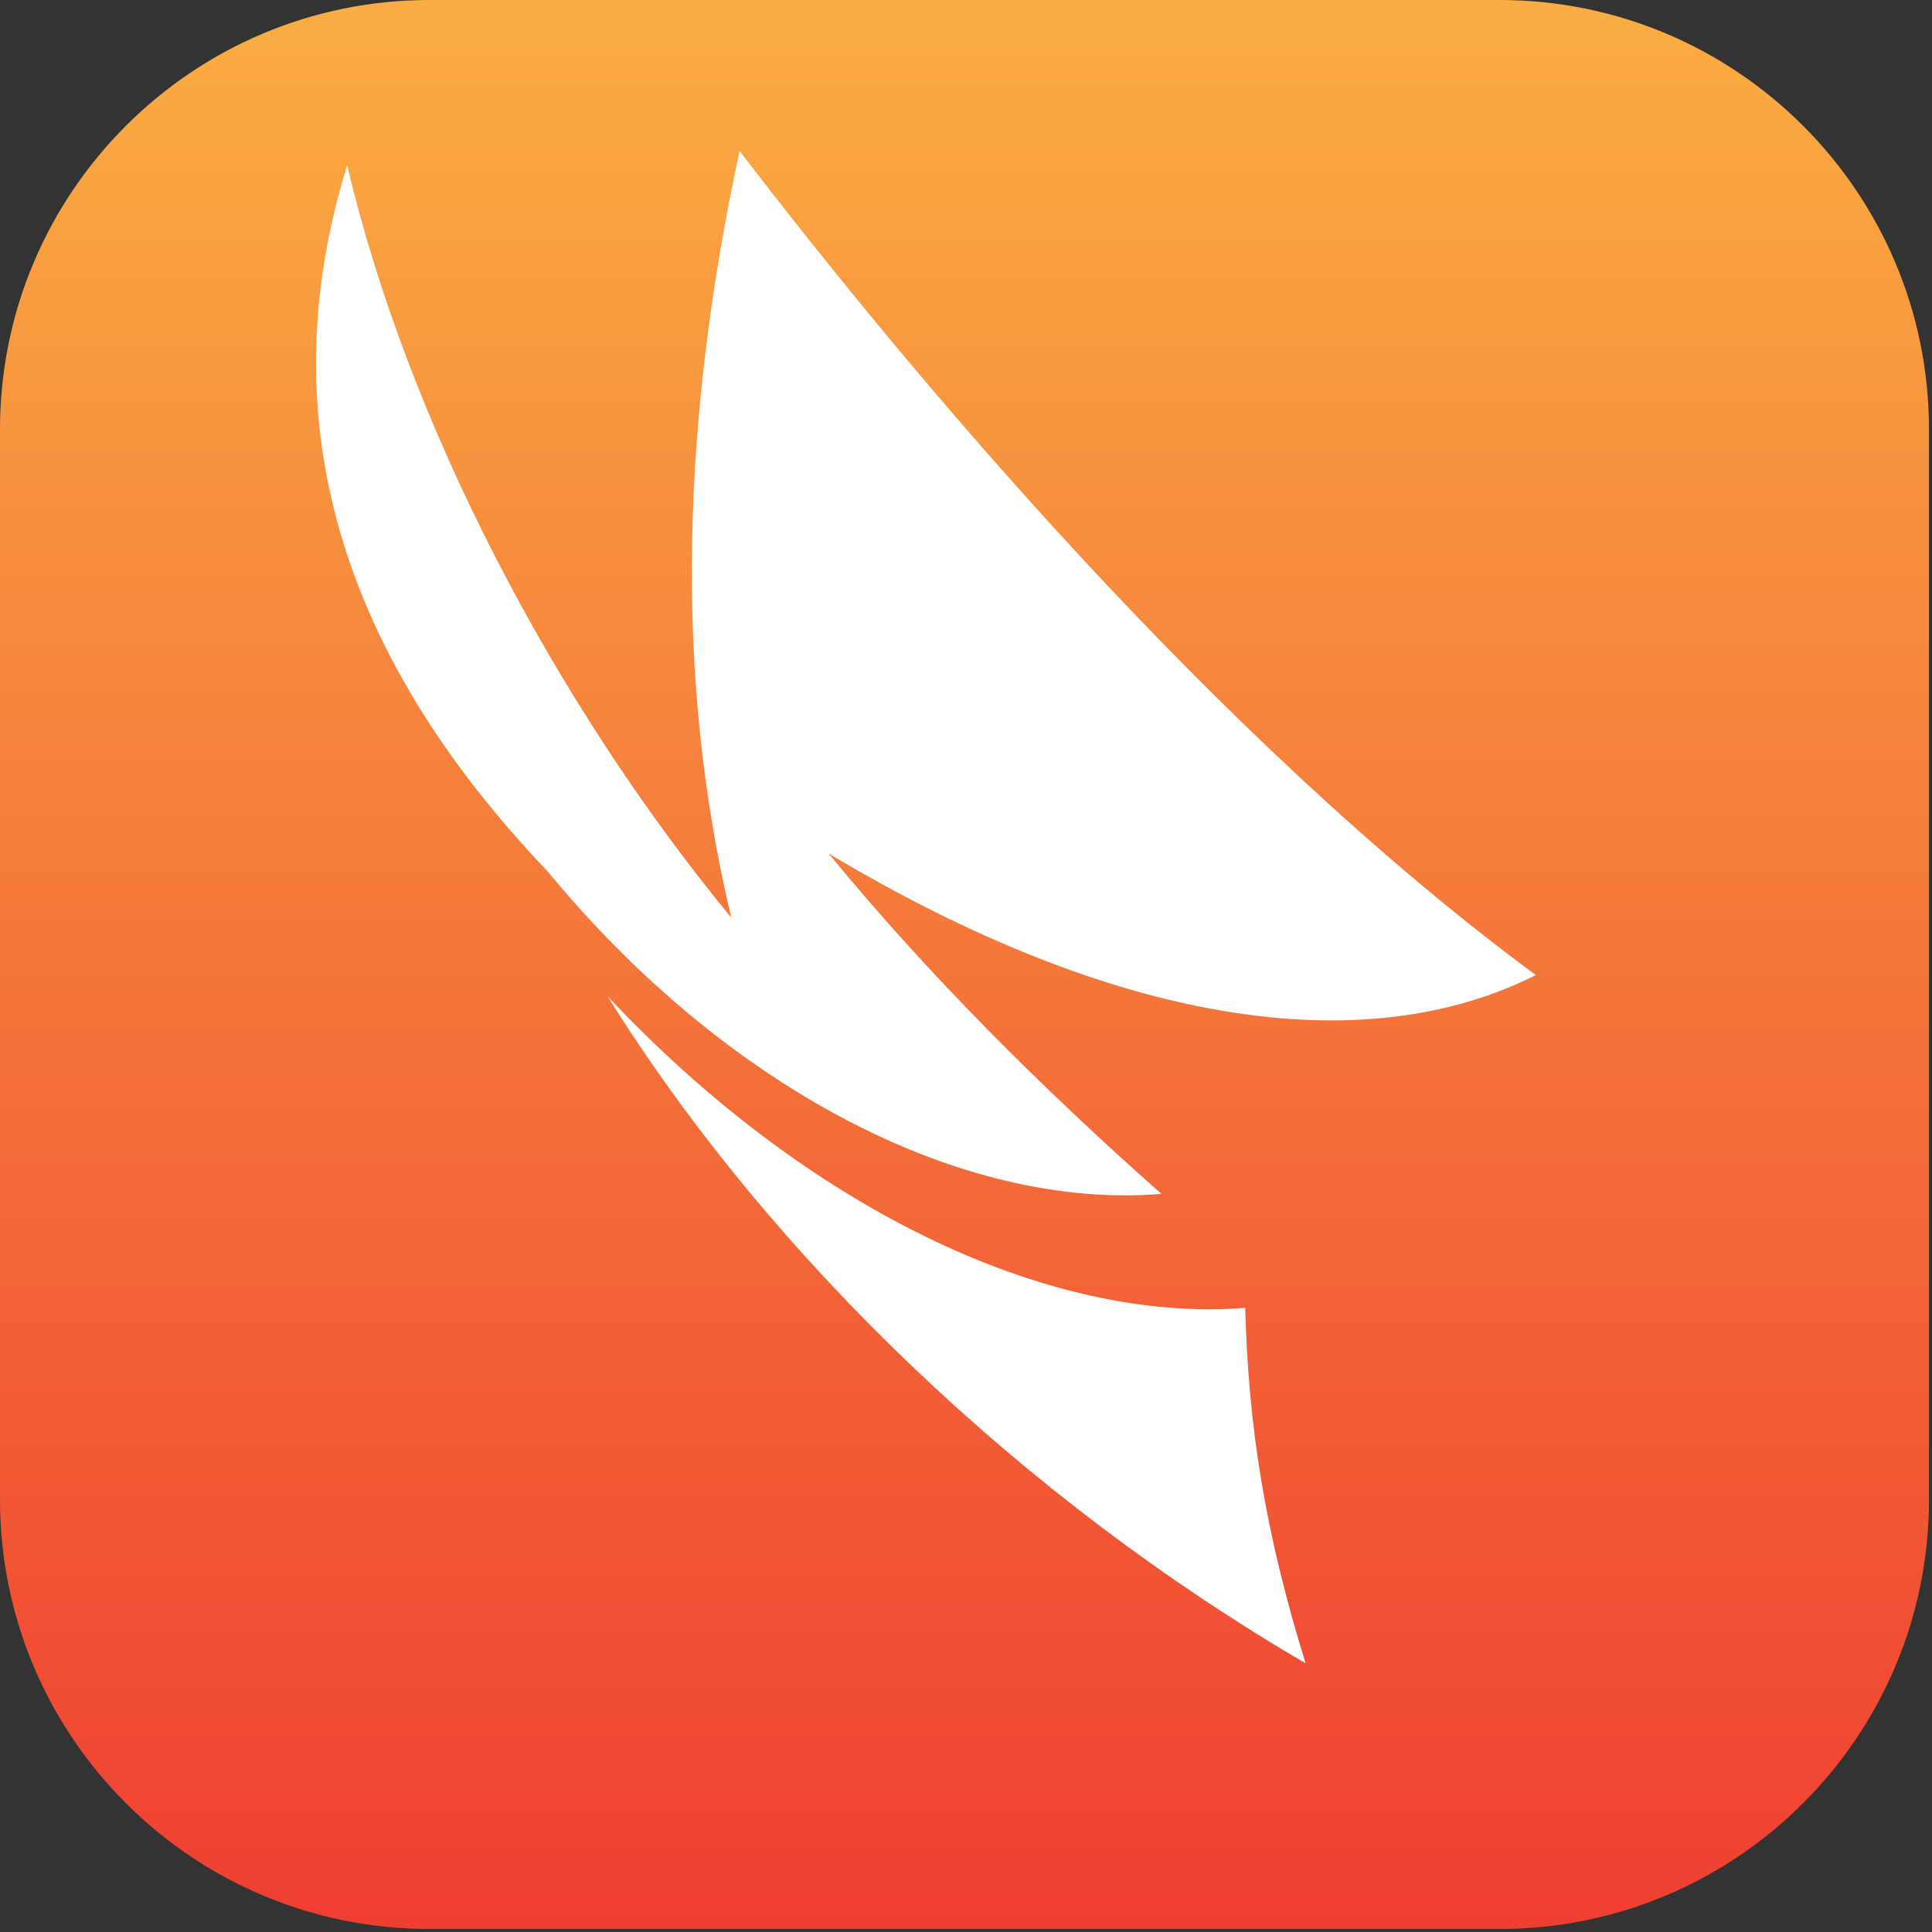 <svg xmlns="http://www.w3.org/2000/svg" viewBox="0 0 256 256">
  <rect x="0" y="0" width="256" height="256" fill="#333333" stroke="none"/>
  <defs>
    <linearGradient id="swift-gradient" x1="50%" y1="0%" x2="50%" y2="100%">
      <stop offset="0%" stop-color="#faae42"/>
      <stop offset="100%" stop-color="#ef3e31"/>
    </linearGradient>
  </defs>
  <path fill="url(#swift-gradient)" d="M56.9 0h141.8c31.4 0 56.9 25.5 56.9 56.9v141.8c0 31.4-25.5 56.9-56.9 56.9H56.9C25.5 255.6 0 230.1 0 198.7V56.9C0 25.5 25.5 0 56.9 0z"/>
  <path fill="#fff" d="M72.6 115.5c23.3 28.3 54.5 44.9 81.3 42.7-15.6-13.8-30.8-28.9-44.1-45.1 37.8 22.6 70.7 27.7 93.7 16.1-42.4-31.3-83-79.8-105.5-109.2-7.5 34.7-8.9 69.1-1.1 101.6-23.7-28.8-42.9-65.8-50.9-99.7C34.1 60.3 49.5 91.3 72.6 115.5zm92.4 57.8c-26.5 2.1-58.5-13.6-84.5-41.3 21.7 34.8 55.3 66.7 92.5 88.4-5.4-17.4-7.6-31.5-8-47.1z"/>
</svg>